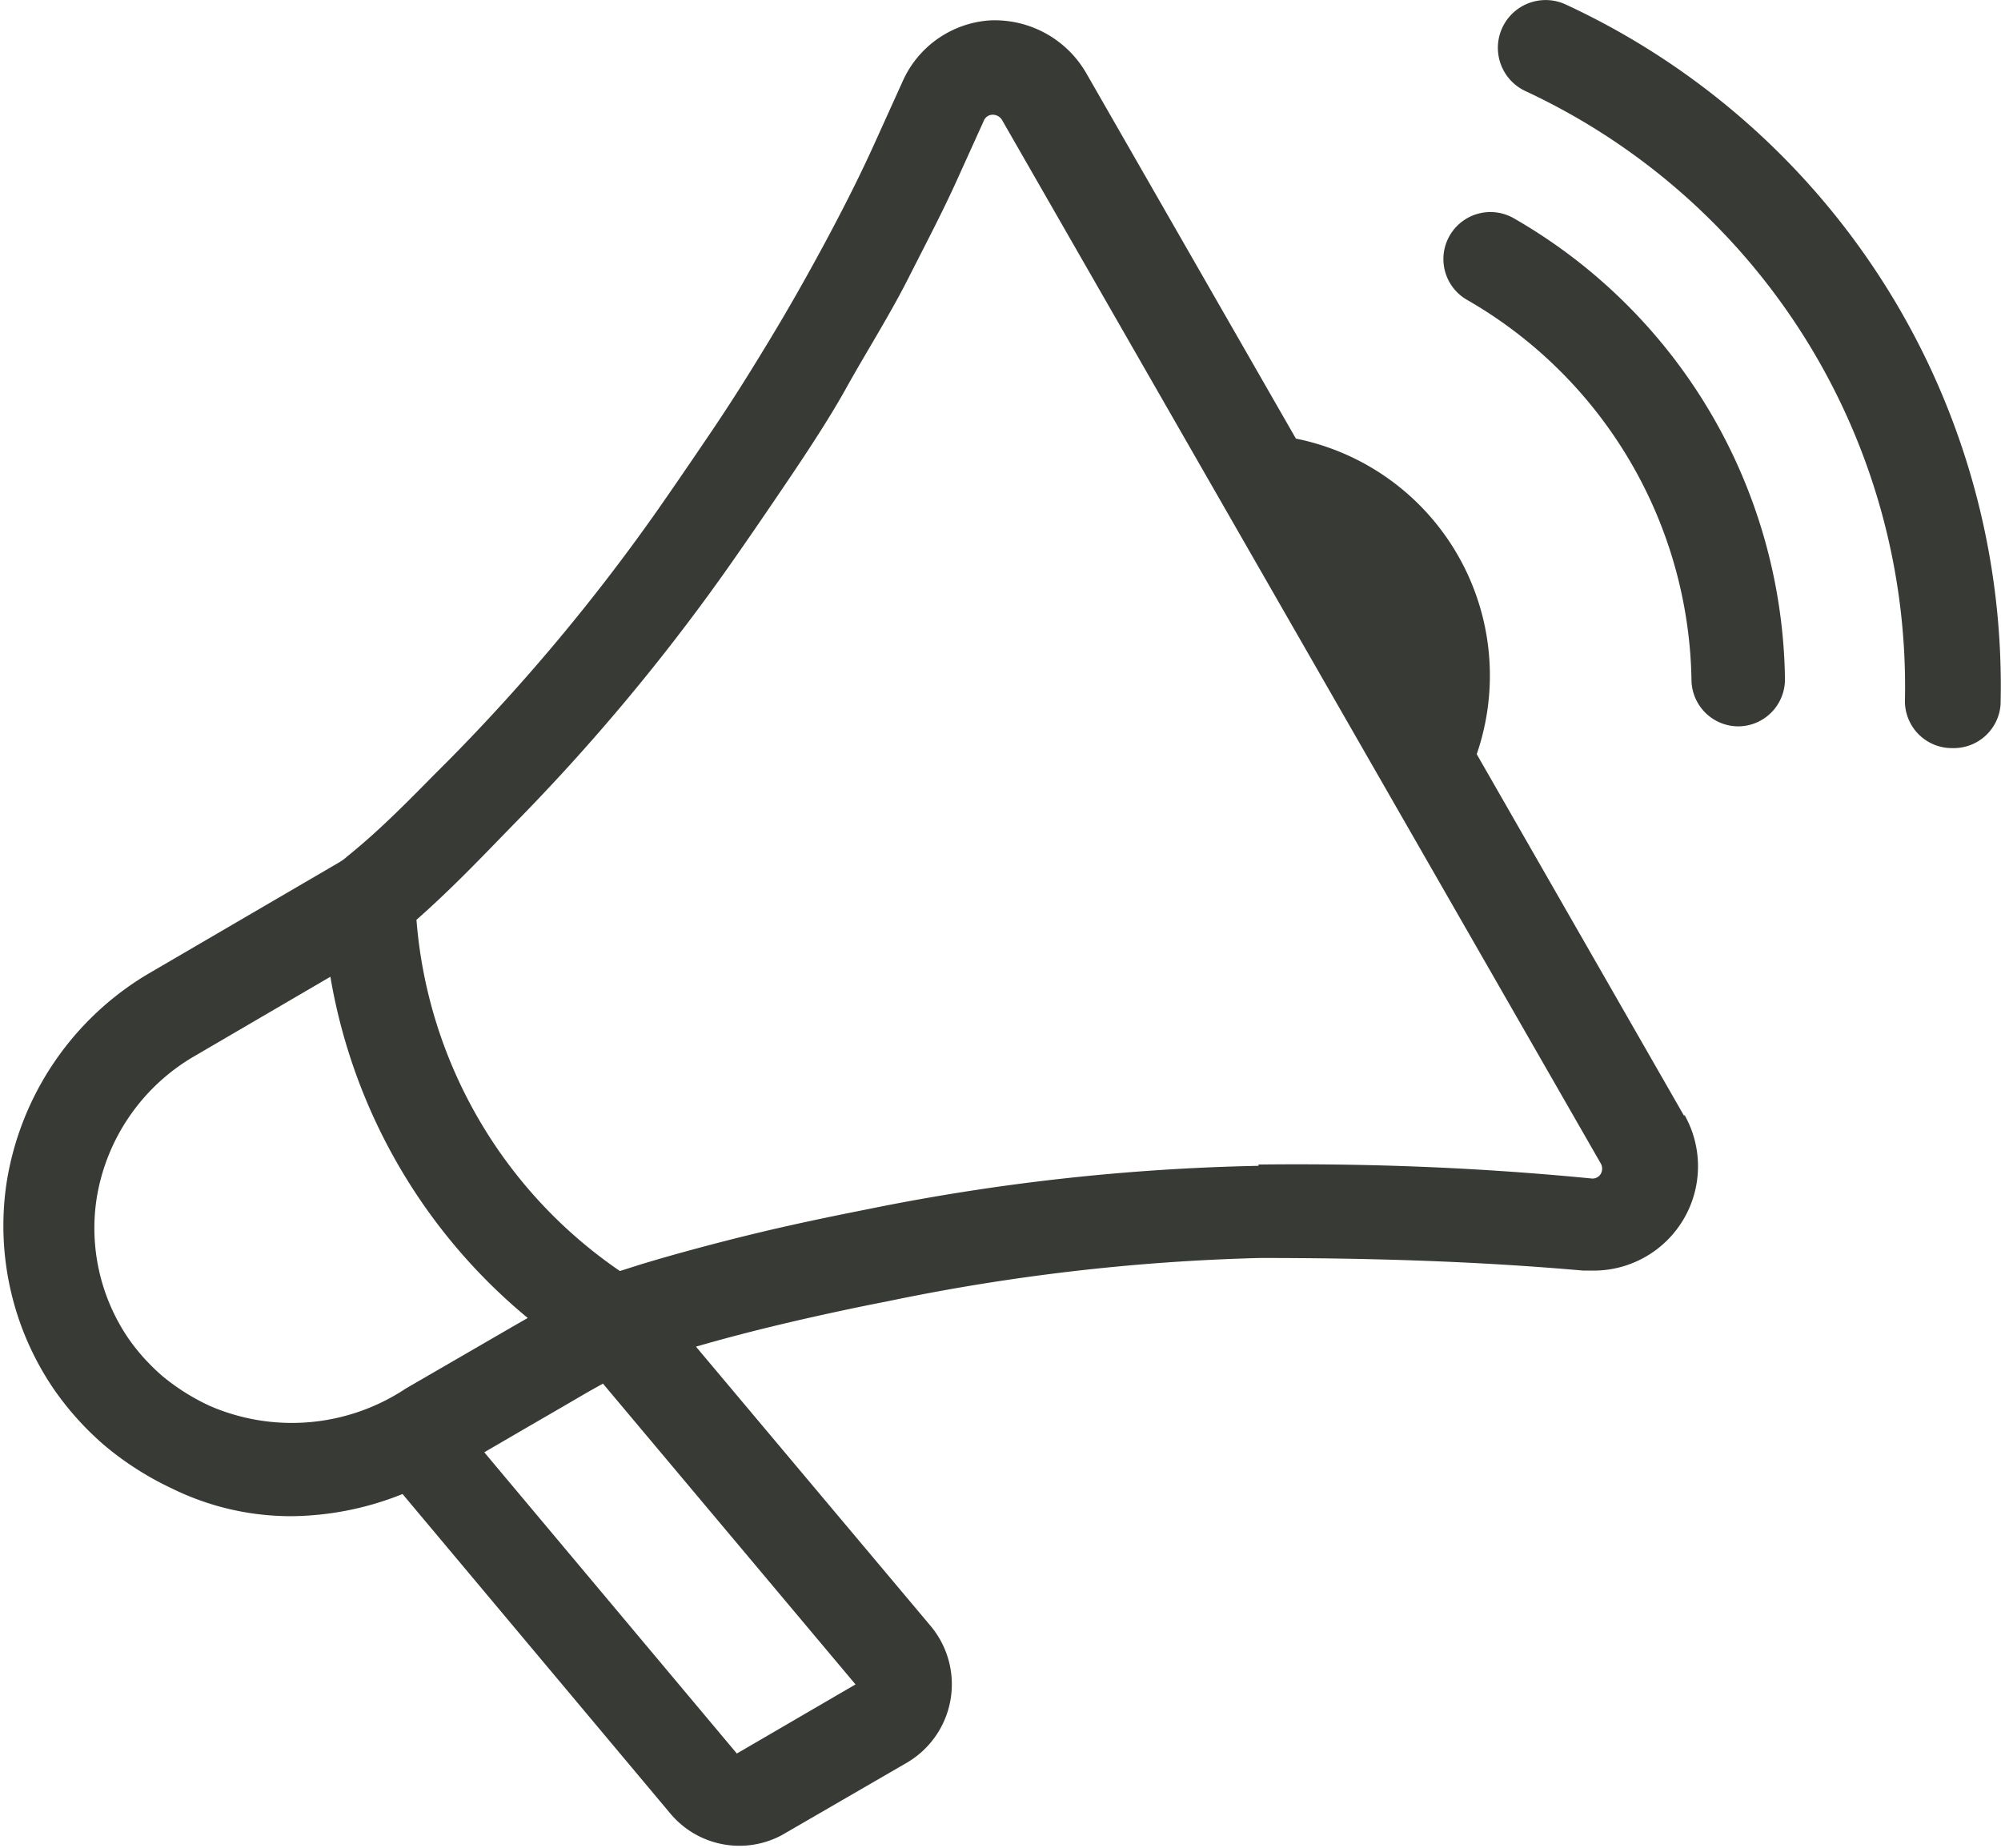 <svg id="Layer_1" data-name="Layer 1" xmlns="http://www.w3.org/2000/svg" viewBox="0 0 46.03 42.51"><defs><style>.cls-1{fill:#383a35;}</style></defs><title>envision-icons-advertising</title><path class="cls-1" d="M298.92,422.46l-4.77-8.32a5.56,5.56,0,0,0-4.16-7.26l-4.83-8.42h0a2.43,2.43,0,0,0-2.22-1.2,2.37,2.37,0,0,0-2,1.41h0l-0.62,1.37c-0.31.69-.66,1.39-1.07,2.16s-0.87,1.59-1.36,2.4-0.88,1.43-1.36,2.14-0.83,1.22-1.22,1.78a45,45,0,0,1-4.77,5.72l-0.37.37c-0.66.67-1.28,1.3-2,1.88h0a1.11,1.11,0,0,1-.19.14h0l-4.42,2.58h0a6.82,6.82,0,0,0-3.23,4.8,6.67,6.67,0,0,0,1.09,4.74,6.87,6.87,0,0,0,1.15,1.28,7.09,7.09,0,0,0,1.56,1,6.2,6.2,0,0,0,2.74.64,7,7,0,0,0,2.57-.51l6.16,7.35h0a2.07,2.07,0,0,0,2.56.5l0,0h0l2.9-1.68h0a2.09,2.09,0,0,0,.54-3.12h0l-5.41-6.44c0.62-.18,1.27-0.35,1.94-0.51s1.62-.37,2.45-0.53a47.87,47.87,0,0,1,8.58-1c2.5,0,4.94.07,7.44,0.29h0.25a2.4,2.4,0,0,0,2.08-3.58h0ZM265,429.13a5,5,0,0,1-1.08-.68,4.69,4.69,0,0,1-.78-0.86,4.51,4.51,0,0,1-.74-3.21,4.63,4.63,0,0,1,2.23-3.28l3.15-1.84a13,13,0,0,0,4.54,7.85l-0.28.16-0.88.51-1.64.95A4.74,4.74,0,0,1,265,429.13Zm12.13,8-5.81-6.93,0.91-.53,0.88-.51,0.6-.35,0.34-.19,5.81,6.92Zm12-13.52a49.93,49.93,0,0,0-9,1c-0.86.17-1.72,0.35-2.55,0.55s-1.85.47-2.7,0.73l-0.44.14a10.81,10.81,0,0,1-4.68-8.08c0.66-.58,1.28-1.21,1.87-1.82l0.36-.37a47.15,47.15,0,0,0,5-6c0.4-.57.81-1.17,1.25-1.82s1-1.49,1.41-2.23,1-1.68,1.41-2.49,0.8-1.55,1.13-2.28l0.62-1.37h0a0.22,0.22,0,0,1,.19-0.14,0.25,0.25,0,0,1,.23.12h0l13.77,24a0.24,0.24,0,0,1,0,.25,0.22,0.22,0,0,1-.22.1h0C294.21,423.65,291.71,423.55,289.13,423.58Z" transform="translate(-260.18 -396.79)"/><path class="cls-1" d="M295,401.81a1.08,1.08,0,0,0-1.07,1.88,10.28,10.28,0,0,1,5.16,8.74,1.08,1.08,0,0,0,1.08,1.07h0a1.08,1.08,0,0,0,1.07-1.1A12.41,12.41,0,0,0,295,401.81Z" transform="translate(-260.18 -396.79)"/><path class="cls-1" d="M296.19,396.89a1.08,1.08,0,0,0-.91,2A15.11,15.11,0,0,1,304,412.91,1.08,1.08,0,0,0,305.1,414h0A1.08,1.08,0,0,0,306.2,413,17.27,17.27,0,0,0,296.19,396.89Z" transform="translate(-260.18 -396.79)"/></svg>